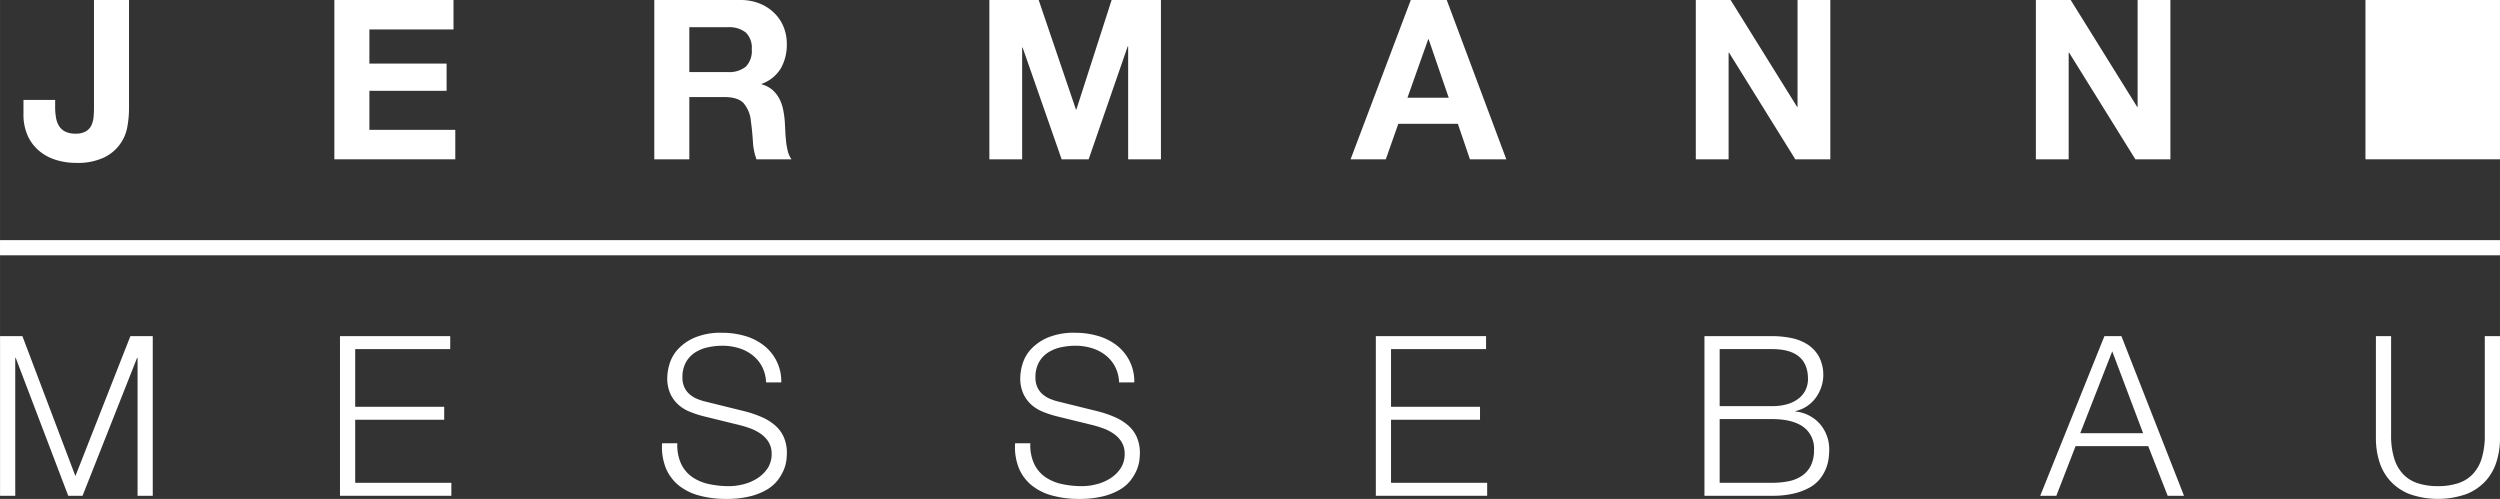<svg xmlns="http://www.w3.org/2000/svg" width="208.225mm" height="41.554mm" viewBox="0 0 590.243 117.792"><rect x="0" y="0" width="590.243" height="117.792" fill="#333333" stroke="none"/><defs><style>.a{fill:#ffffff;}</style></defs><path class="a" d="M157.51,257.102a9.919,9.919,0,0,1-5.474,7.348,14.583,14.583,0,0,1-6.691,1.292,15.976,15.976,0,0,1-4.583-.66,11.455,11.455,0,0,1-3.951-2.054,10.162,10.162,0,0,1-2.791-3.581,12.105,12.105,0,0,1-1.054-5.295v-3.265h7.479v1.685a13.681,13.681,0,0,0,.212,2.528,5.307,5.307,0,0,0,.736,1.976,3.707,3.707,0,0,0,1.45,1.29,5.224,5.224,0,0,0,2.397.474,4.641,4.641,0,0,0,2.529-.58,3.322,3.322,0,0,0,1.29-1.501,6.171,6.171,0,0,0,.474-2.002q.079-1.079.079-2.08V227.287h8.271v25.759A24.404,24.404,0,0,1,157.51,257.102Z" transform="translate(-127.427 -227.287)"/><polygon class="a" points="107.068 0 107.068 6.953 87.21 6.953 87.21 15.013 105.436 15.013 105.436 21.44 87.21 21.44 87.21 30.657 107.49 30.657 107.49 37.611 78.939 37.611 78.939 0 107.068 0"/><path class="a" d="M299.227,244.302a6.263,6.263,0,0,0,4.271-1.264,5.263,5.263,0,0,0,1.417-4.109,5.025,5.025,0,0,0-1.417-3.977,6.354,6.354,0,0,0-4.271-1.238h-9.055v10.588Zm2.955-17.015a12.097,12.097,0,0,1,4.552.816,10.455,10.455,0,0,1,3.477,2.24,9.656,9.656,0,0,1,2.216,3.291,10.638,10.638,0,0,1,.764,4.03,11.303,11.303,0,0,1-1.4,5.741,8.752,8.752,0,0,1-4.557,3.688v.105a6.363,6.363,0,0,1,2.529,1.29,7.085,7.085,0,0,1,1.633,2.054,9.542,9.542,0,0,1,.922,2.608,21.932,21.932,0,0,1,.396,2.845c.035.597.07,1.299.109,2.107q.047,1.211.184,2.476a16.08,16.08,0,0,0,.417,2.397,5.541,5.541,0,0,0,.874,1.923h-8.27a14.458,14.458,0,0,1-.847-4.267q-.159-2.475-.474-4.741a7.46,7.46,0,0,0-1.787-4.319q-1.376-1.37-4.482-1.37h-8.265v14.697h-8.271V227.287Z" transform="translate(-127.427 -227.287)"/><polygon class="a" points="245.228 0 254.025 25.864 254.126 25.864 262.453 0 274.095 0 274.095 37.611 266.351 37.611 266.351 10.958 266.245 10.958 257.027 37.611 250.649 37.611 241.435 11.22 241.326 11.22 241.326 37.611 233.587 37.611 233.587 0 245.228 0"/><path class="a" d="M469.468,250.359l-4.741-13.801h-.104l-4.899,13.801Zm-.469-23.072,14.065,37.611h-8.586l-2.85-8.376H457.563l-2.95,8.376h-8.318l14.219-37.611Z" transform="translate(-127.427 -227.287)"/><polygon class="a" points="408.594 0 424.287 25.232 424.397 25.232 424.397 0 432.135 0 432.135 37.611 423.866 37.611 408.224 12.432 408.12 12.432 408.12 37.611 400.377 37.611 400.377 0 408.594 0"/><rect class="a" x="558.483" width="31.76" height="37.611"/><polygon class="a" points="488.885 0 504.578 25.232 504.688 25.232 504.688 0 512.427 0 512.427 37.611 504.156 37.611 488.517 12.432 488.411 12.432 488.411 37.611 480.667 37.611 480.667 0 488.885 0"/><polygon class="a" points="5.286 79.361 17.797 112.406 30.783 79.361 36.063 79.361 36.063 117.053 32.478 117.053 32.478 84.481 32.367 84.481 19.486 117.053 16.108 117.053 3.702 84.481 3.598 84.481 3.598 117.053 0.008 117.053 0.008 79.361 5.286 79.361"/><polygon class="a" points="106.293 79.361 106.293 82.423 83.858 82.423 83.858 96.042 104.872 96.042 104.872 99.104 83.858 99.104 83.858 113.99 106.562 113.99 106.562 117.053 80.268 117.053 80.268 79.361 106.293 79.361"/><path class="a" d="M288.232,336.79a7.962,7.962,0,0,0,2.614,3.115,10.92,10.92,0,0,0,3.928,1.663,22.503,22.503,0,0,0,4.861.501,13.697,13.697,0,0,0,3.216-.423,11.222,11.222,0,0,0,3.251-1.345,8.345,8.345,0,0,0,2.507-2.376,6.054,6.054,0,0,0,.999-3.511,5.1,5.1,0,0,0-.713-2.745,6.443,6.443,0,0,0-1.848-1.953,10.793,10.793,0,0,0-2.502-1.293,24.76,24.76,0,0,0-2.692-.819l-8.393-2.059a24.643,24.643,0,0,1-3.193-1.055,9.107,9.107,0,0,1-2.718-1.69,7.941,7.941,0,0,1-1.874-2.586,8.851,8.851,0,0,1-.713-3.748,11.959,11.959,0,0,1,.529-3.22,8.889,8.889,0,0,1,1.975-3.484,11.61,11.61,0,0,1,3.985-2.772,15.977,15.977,0,0,1,6.497-1.135,18.969,18.969,0,0,1,5.332.74,13.098,13.098,0,0,1,4.434,2.217,10.7,10.7,0,0,1,4.17,8.762h-3.589a8.758,8.758,0,0,0-.976-3.774,8.448,8.448,0,0,0-2.275-2.692,9.965,9.965,0,0,0-3.216-1.636,13.129,13.129,0,0,0-3.827-.555,15.815,15.815,0,0,0-3.568.397,8.907,8.907,0,0,0-3.005,1.267,6.515,6.515,0,0,0-2.085,2.296,7.208,7.208,0,0,0-.796,3.538,5.396,5.396,0,0,0,.453,2.296,4.79,4.79,0,0,0,1.241,1.663,6.54,6.54,0,0,0,1.817,1.109,13.885,13.885,0,0,0,2.191.686l9.189,2.27a26.084,26.084,0,0,1,3.769,1.294,12.402,12.402,0,0,1,3.115,1.9,7.967,7.967,0,0,1,2.116,2.771,9.353,9.353,0,0,1,.766,3.959,15.364,15.364,0,0,1-.132,1.69,8.685,8.685,0,0,1-.633,2.243,11.358,11.358,0,0,1-1.425,2.402,8.974,8.974,0,0,1-2.534,2.191,14.774,14.774,0,0,1-3.985,1.584,23.373,23.373,0,0,1-5.706.607,23.742,23.742,0,0,1-6.171-.766,13.252,13.252,0,0,1-4.857-2.349,10.405,10.405,0,0,1-3.092-4.065,13.392,13.392,0,0,1-.924-5.964h3.594A10.561,10.561,0,0,0,288.232,336.79Z" transform="translate(-127.427 -227.287)"/><path class="a" d="M371.582,336.79a7.964,7.964,0,0,0,2.614,3.115,10.922,10.922,0,0,0,3.928,1.663,22.501,22.501,0,0,0,4.861.501,13.693,13.693,0,0,0,3.216-.423,11.225,11.225,0,0,0,3.251-1.345,8.349,8.349,0,0,0,2.507-2.376,6.064,6.064,0,0,0,.998-3.511,5.102,5.102,0,0,0-.712-2.745,6.447,6.447,0,0,0-1.848-1.953,10.795,10.795,0,0,0-2.503-1.293,24.762,24.762,0,0,0-2.692-.819l-8.394-2.059a24.653,24.653,0,0,1-3.193-1.055,9.113,9.113,0,0,1-2.719-1.69,7.945,7.945,0,0,1-1.874-2.586,8.851,8.851,0,0,1-.714-3.748,11.917,11.917,0,0,1,.529-3.22,8.875,8.875,0,0,1,1.975-3.484,11.609,11.609,0,0,1,3.985-2.772,15.971,15.971,0,0,1,6.497-1.135,18.971,18.971,0,0,1,5.332.74,13.102,13.102,0,0,1,4.434,2.217,10.699,10.699,0,0,1,4.17,8.762h-3.589a8.754,8.754,0,0,0-.977-3.774,8.444,8.444,0,0,0-2.275-2.692,9.962,9.962,0,0,0-3.216-1.636,13.127,13.127,0,0,0-3.827-.555,15.799,15.799,0,0,0-3.567.397,8.896,8.896,0,0,0-3.005,1.267,6.516,6.516,0,0,0-2.085,2.296,7.207,7.207,0,0,0-.797,3.538,5.378,5.378,0,0,0,.454,2.296,4.785,4.785,0,0,0,1.241,1.663,6.516,6.516,0,0,0,1.817,1.109,13.927,13.927,0,0,0,2.19.686l9.19,2.27a26.197,26.197,0,0,1,3.77,1.294,12.409,12.409,0,0,1,3.115,1.9,7.969,7.969,0,0,1,2.116,2.771,9.352,9.352,0,0,1,.766,3.959,15.439,15.439,0,0,1-.132,1.69,8.754,8.754,0,0,1-.634,2.243,11.374,11.374,0,0,1-1.425,2.402,9.05,9.05,0,0,1-2.534,2.191,14.75,14.75,0,0,1-3.99,1.584,23.301,23.301,0,0,1-5.701.607,23.742,23.742,0,0,1-6.171-.766,13.217,13.217,0,0,1-4.857-2.349,10.406,10.406,0,0,1-3.093-4.065,13.378,13.378,0,0,1-.924-5.964h3.594A10.497,10.497,0,0,0,371.582,336.79Z" transform="translate(-127.427 -227.287)"/><polygon class="a" points="350.854 79.361 350.854 82.423 328.419 82.423 328.419 96.042 349.429 96.042 349.429 99.104 328.419 99.104 328.419 113.99 351.118 113.99 351.118 117.053 324.83 117.053 324.83 79.361 350.854 79.361"/><path class="a" d="M545.788,341.278a20.254,20.254,0,0,0,3.801-.343,8.739,8.739,0,0,0,3.167-1.241,6.356,6.356,0,0,0,2.165-2.401,8.065,8.065,0,0,0,.792-3.775,6.267,6.267,0,0,0-2.56-5.464q-2.561-1.82-7.365-1.821H533.436V341.278Zm0-18.107a12.479,12.479,0,0,0,3.748-.501,7.81,7.81,0,0,0,2.639-1.372,5.689,5.689,0,0,0,1.584-2.033,5.911,5.911,0,0,0,.529-2.482q0-7.074-8.499-7.074H533.436v13.461Zm0-16.523a22.688,22.688,0,0,1,4.566.449,11.048,11.048,0,0,1,3.853,1.531,8.118,8.118,0,0,1,2.666,2.85,9.27,9.27,0,0,1-.818,9.819,8.614,8.614,0,0,1-2.059,1.926,7.698,7.698,0,0,1-2.666,1.109v.105a8.888,8.888,0,0,1,5.807,2.983,9.16,9.16,0,0,1,2.164,6.202,14.805,14.805,0,0,1-.158,2.033,9.919,9.919,0,0,1-.634,2.323,9.815,9.815,0,0,1-1.372,2.349,8.205,8.205,0,0,1-2.402,2.033,14.608,14.608,0,0,1-3.696,1.425,21.68,21.68,0,0,1-5.252.554H529.845V306.648Z" transform="translate(-127.427 -227.287)"/><path class="a" d="M633.408,329.558l-7.285-19.321-7.549,19.321Zm-5.12-22.91,14.777,37.691h-3.854L634.618,332.62H617.466l-4.539,11.719h-3.806l15.155-37.691Z" transform="translate(-127.427 -227.287)"/><path class="a" d="M691.963,306.648V329.98a18.29,18.29,0,0,0,.74,5.569,9.314,9.314,0,0,0,2.163,3.748,8.386,8.386,0,0,0,3.484,2.111,15.184,15.184,0,0,0,4.646.66,15.36,15.36,0,0,0,4.697-.66,8.376,8.376,0,0,0,3.484-2.111,9.314,9.314,0,0,0,2.165-3.748,18.324,18.324,0,0,0,.74-5.569V306.648h3.589v24.124a18.343,18.343,0,0,1-.818,5.516,12.105,12.105,0,0,1-2.586,4.567,12.302,12.302,0,0,1-4.54,3.087,20.373,20.373,0,0,1-13.409,0,12.296,12.296,0,0,1-4.539-3.087,12.055,12.055,0,0,1-2.587-4.567,18.378,18.378,0,0,1-.818-5.516V306.648Z" transform="translate(-127.427 -227.287)"/><rect class="a" y="56.695" width="590.243" height="3.582"/></svg>
